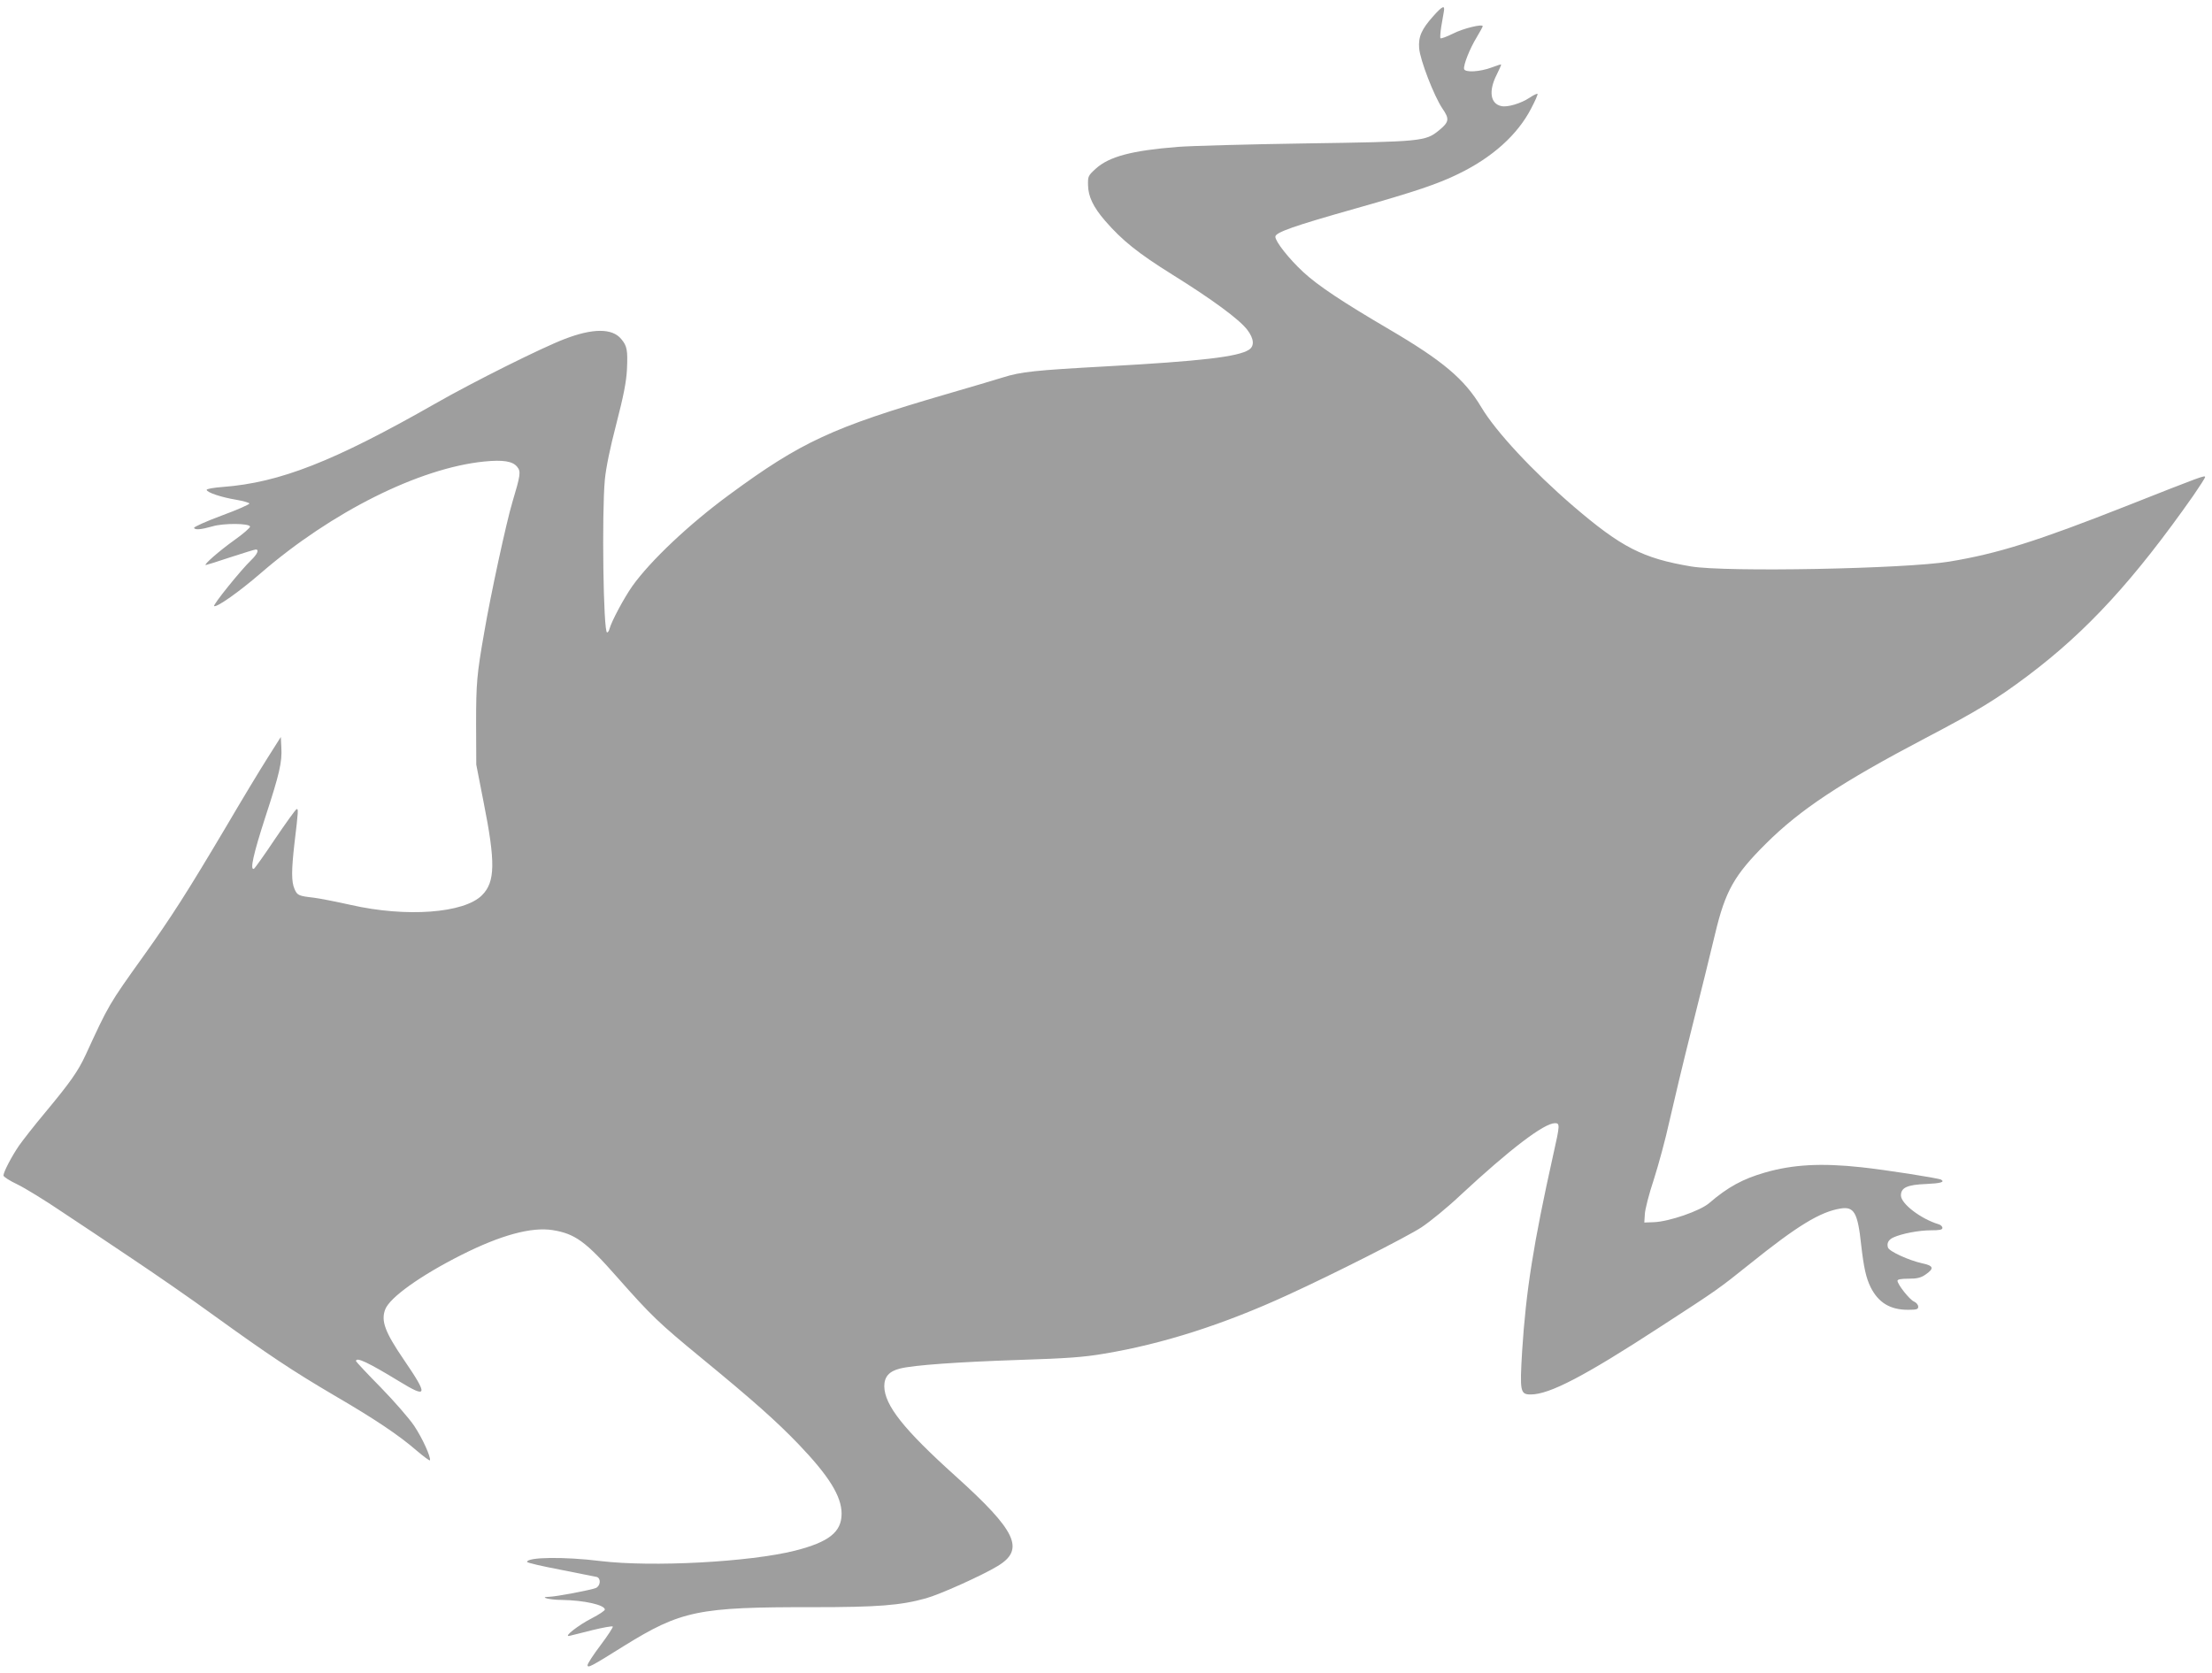 <?xml version="1.0" standalone="no"?>
<!DOCTYPE svg PUBLIC "-//W3C//DTD SVG 20010904//EN"
 "http://www.w3.org/TR/2001/REC-SVG-20010904/DTD/svg10.dtd">
<svg version="1.0" xmlns="http://www.w3.org/2000/svg"
 width="1280pt" height="968pt" viewBox="0 0 1280 968"
 preserveAspectRatio="xMidYMid meet">
<g transform="translate(0,968) scale(0.1,-0.1)"
fill="#9e9e9e" stroke="none">
<path d="M8295 9588 c-69 -77 -88 -120 -83 -187 6 -70 86 -276 134 -348 43
-62 40 -79 -20 -128 -77 -63 -100 -65 -771 -75 -330 -5 -662 -14 -739 -20
-266 -21 -398 -56 -475 -126 -44 -40 -46 -44 -45 -95 1 -66 30 -127 99 -207
98 -113 190 -187 387 -310 233 -145 389 -260 435 -320 40 -52 43 -95 10 -116
-62 -41 -279 -66 -822 -96 -417 -23 -497 -31 -604 -65 -42 -13 -186 -56 -321
-95 -663 -193 -844 -277 -1260 -583 -233 -171 -457 -383 -561 -529 -49 -70
-120 -203 -132 -247 -3 -12 -9 -21 -14 -21 -22 0 -31 690 -13 884 7 71 30 183
67 325 42 163 57 240 61 313 5 112 1 136 -34 177 -52 62 -164 62 -327 -1 -129
-49 -523 -245 -747 -373 -589 -336 -901 -458 -1230 -483 -53 -4 -95 -11 -94
-17 1 -15 85 -43 170 -57 41 -7 76 -17 77 -22 1 -5 -71 -37 -161 -70 -89 -33
-160 -65 -159 -71 5 -13 40 -10 107 9 64 19 211 18 217 -1 2 -6 -40 -43 -94
-81 -85 -61 -178 -142 -162 -142 3 0 67 20 142 45 76 25 142 45 147 45 21 0 9
-27 -26 -61 -58 -55 -226 -263 -215 -267 19 -6 146 84 271 192 410 354 916
607 1291 645 111 11 166 2 192 -31 22 -27 19 -47 -28 -204 -34 -112 -127 -541
-163 -754 -43 -244 -47 -295 -47 -530 l1 -235 42 -215 c70 -351 68 -464 -9
-541 -104 -104 -437 -129 -759 -56 -85 19 -182 38 -215 42 -87 10 -95 13 -111
51 -18 42 -18 106 0 264 23 191 23 201 12 197 -6 -2 -62 -80 -125 -173 -62
-93 -117 -170 -122 -172 -24 -9 -2 88 65 295 84 257 99 322 94 408 l-3 60 -76
-120 c-42 -66 -152 -248 -244 -405 -219 -369 -311 -514 -477 -746 -199 -278
-199 -279 -332 -568 -44 -95 -88 -158 -236 -336 -62 -74 -129 -160 -150 -190
-43 -63 -90 -153 -90 -173 0 -7 37 -31 82 -52 45 -22 159 -92 252 -155 94 -62
277 -184 406 -271 129 -86 345 -235 478 -332 316 -228 452 -319 697 -463 235
-137 372 -229 475 -318 41 -35 76 -61 78 -57 6 18 -43 127 -91 199 -28 42
-116 143 -194 223 -79 80 -143 149 -143 152 0 26 71 -8 250 -117 165 -101 169
-83 27 125 -110 161 -133 225 -108 291 26 69 204 196 440 315 228 115 407 164
530 144 129 -21 191 -66 373 -273 198 -224 240 -264 488 -468 302 -248 435
-367 561 -498 176 -184 249 -301 249 -402 0 -106 -73 -164 -270 -214 -263 -66
-827 -96 -1125 -60 -210 26 -425 23 -425 -5 0 -5 87 -25 192 -45 106 -21 201
-40 211 -42 26 -8 22 -52 -5 -64 -30 -12 -229 -50 -271 -51 -61 -1 3 -18 73
-18 131 -2 250 -29 250 -56 0 -6 -34 -29 -75 -50 -77 -39 -168 -110 -130 -102
11 3 71 17 132 33 62 15 116 25 119 21 3 -3 -28 -51 -70 -107 -42 -55 -76
-108 -76 -116 0 -19 18 -10 208 109 334 207 432 227 1097 226 372 0 505 10
652 51 81 22 327 133 416 187 159 96 110 202 -243 520 -301 271 -411 410 -413
520 0 55 27 87 91 103 80 20 334 38 692 50 280 9 372 16 489 36 338 56 691
169 1061 339 269 123 689 336 775 392 50 33 153 117 229 189 283 263 481 414
544 414 29 0 29 -10 -9 -178 -116 -520 -159 -795 -181 -1141 -14 -235 -11
-251 50 -251 108 0 310 105 752 393 330 214 334 217 515 362 276 222 408 302
525 321 79 13 100 -23 120 -211 15 -131 28 -190 55 -245 45 -89 113 -130 215
-130 52 0 60 3 60 18 0 11 -11 24 -25 30 -26 12 -94 98 -95 120 0 8 19 12 64
12 49 0 70 5 97 23 53 36 49 52 -18 66 -77 17 -191 69 -198 91 -8 26 3 46 32
59 48 22 147 41 216 41 51 0 67 3 67 14 0 8 -10 18 -22 21 -103 31 -218 119
-218 167 0 45 37 62 146 66 84 4 109 11 87 25 -15 9 -329 58 -463 72 -231 25
-396 16 -558 -31 -128 -37 -214 -84 -321 -176 -53 -46 -234 -108 -321 -111
l-55 -2 3 48 c1 27 24 117 52 201 27 84 68 235 90 336 23 102 81 346 131 544
50 198 110 442 134 543 59 247 110 338 294 521 199 198 435 354 922 610 307
161 413 226 594 362 342 257 615 555 957 1042 37 54 68 102 68 107 0 12 -17 6
-457 -168 -515 -203 -743 -275 -1023 -321 -255 -42 -1294 -62 -1495 -28 -279
47 -402 110 -680 348 -237 204 -449 432 -533 573 -97 163 -223 269 -535 452
-266 156 -411 252 -496 331 -82 76 -161 176 -161 204 0 25 105 62 470 165 342
97 472 141 590 199 196 95 341 226 419 376 24 45 41 84 38 87 -3 2 -23 -7 -45
-22 -51 -34 -129 -57 -164 -49 -64 13 -75 87 -28 180 16 32 28 59 26 61 -1 1
-25 -6 -53 -17 -69 -26 -156 -31 -161 -9 -4 23 32 116 73 183 19 32 35 61 35
64 0 15 -112 -12 -171 -42 -38 -19 -71 -31 -74 -27 -2 5 0 35 5 67 6 33 12 71
15 87 7 39 -7 34 -60 -25z"/>
</g>
</svg>

